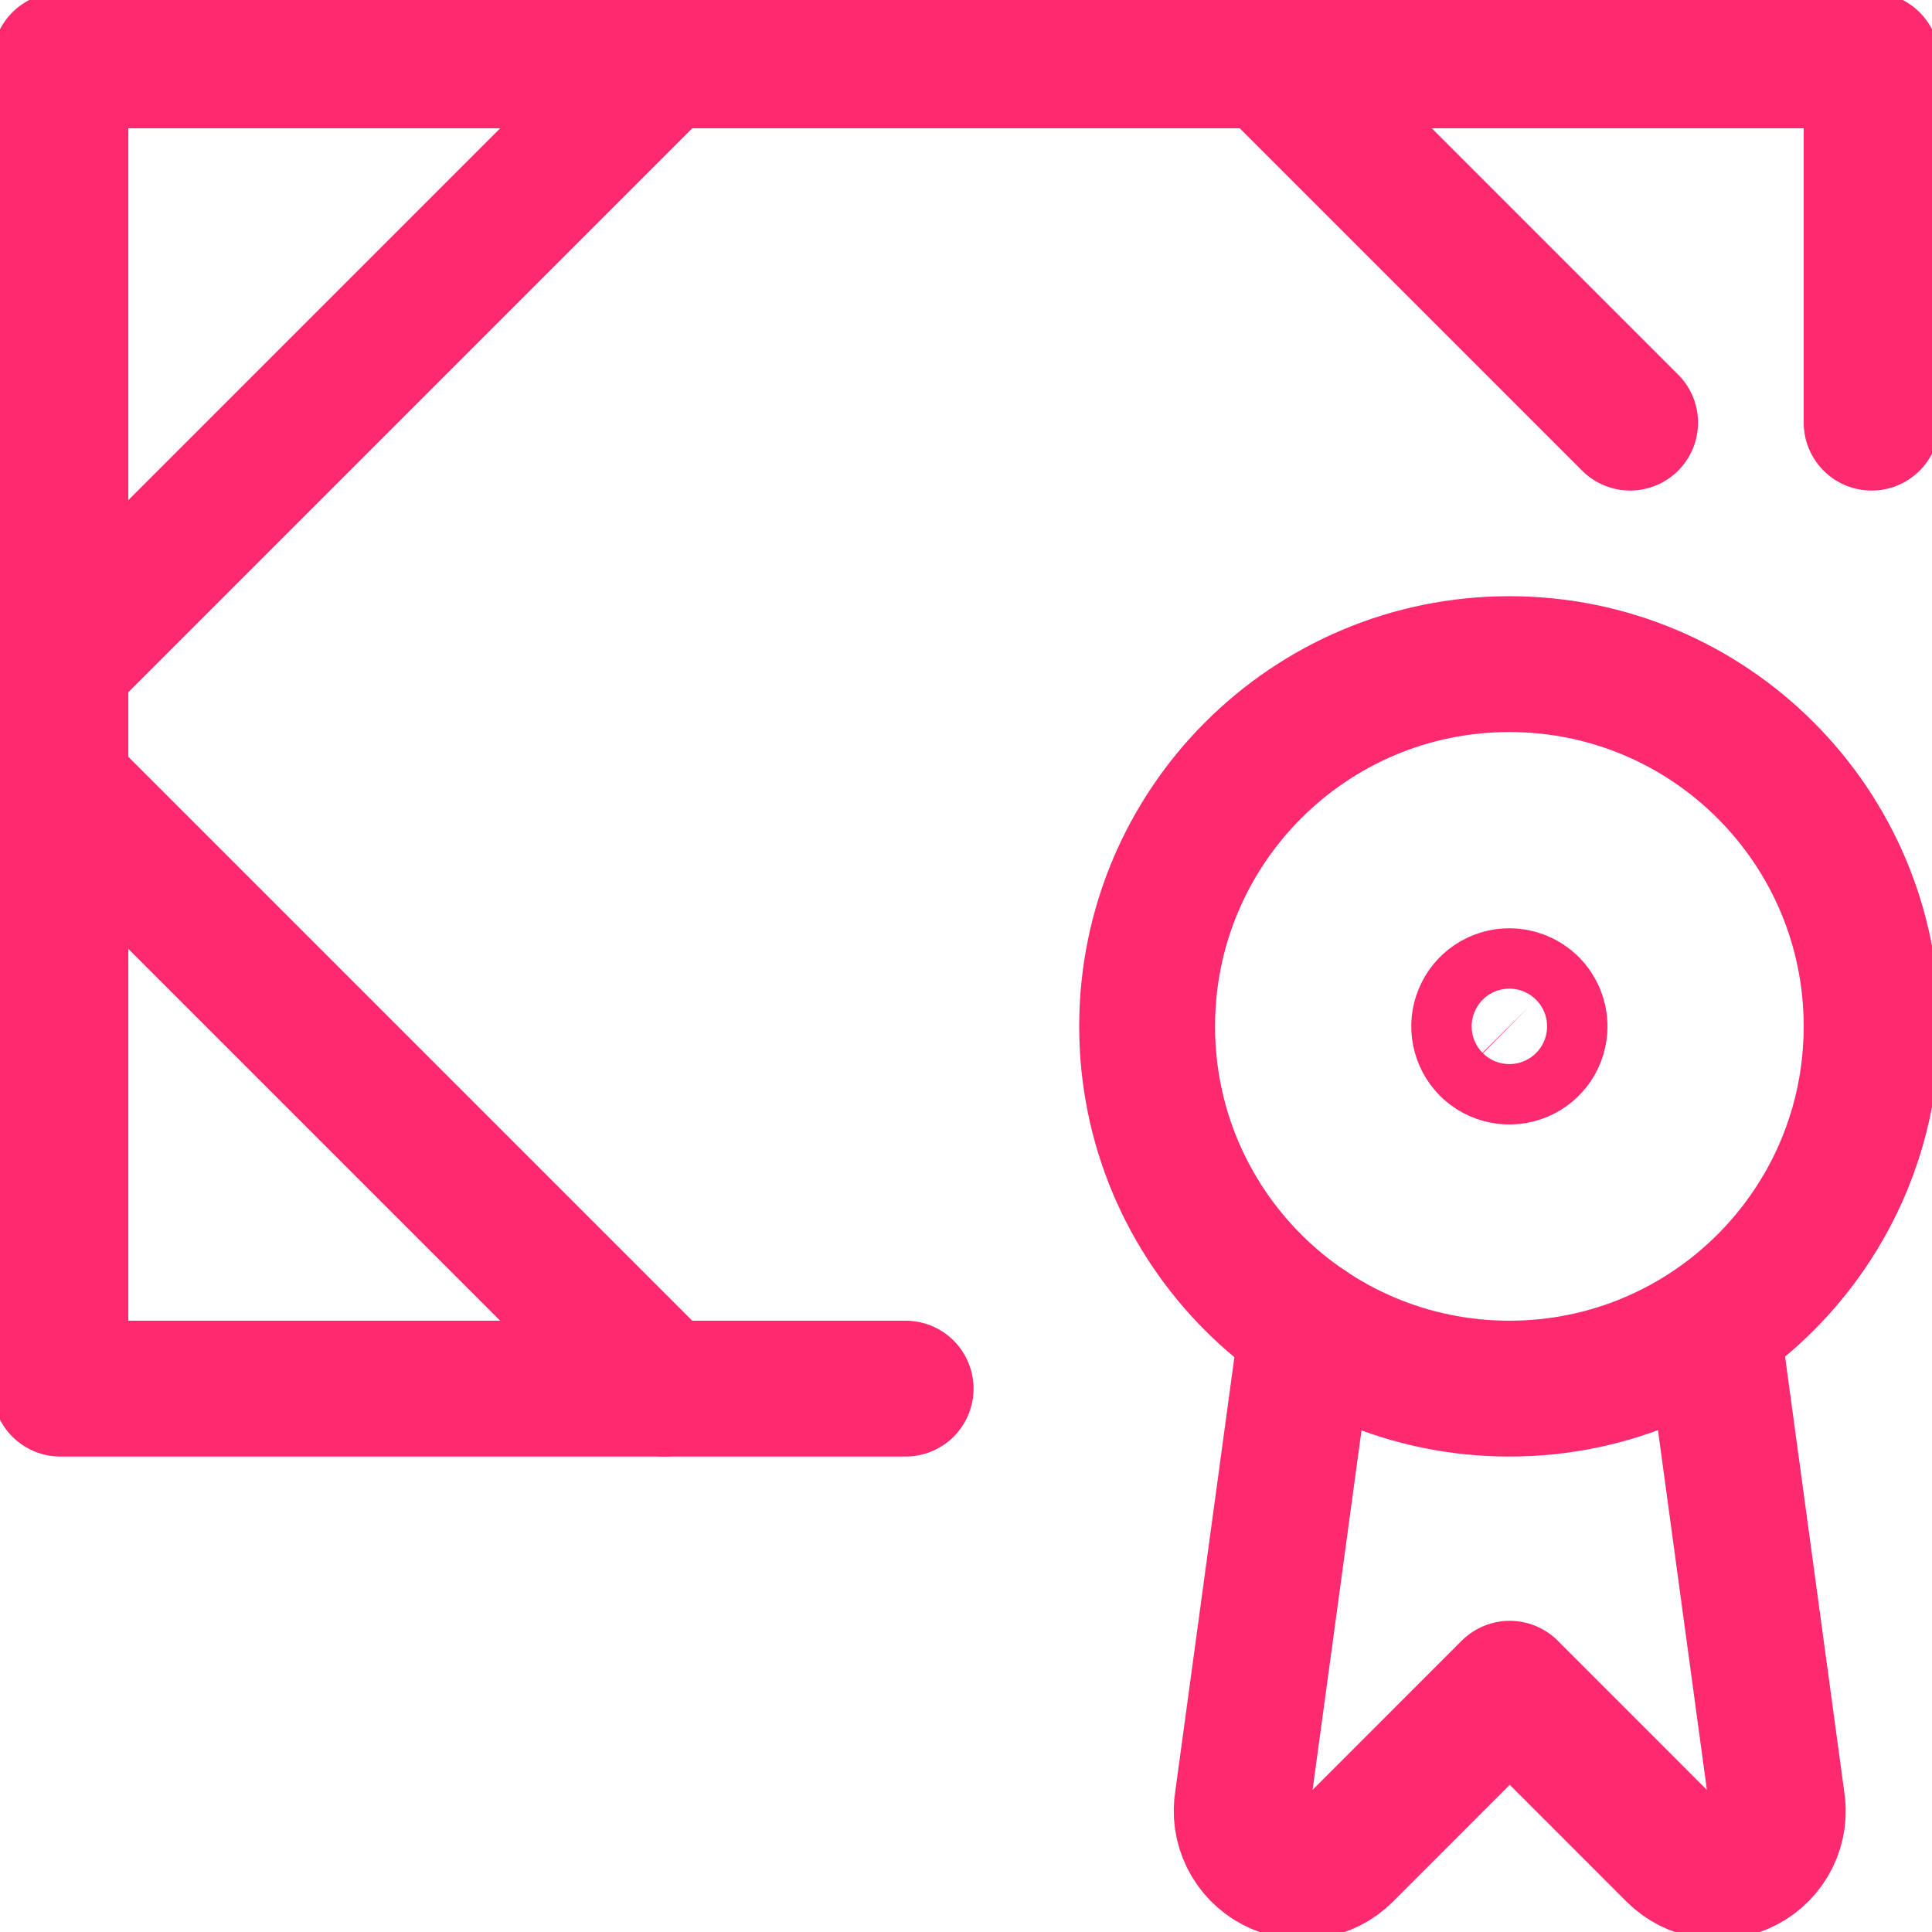 <svg width="32" height="32" viewBox="0 0 32 32" fill="none" xmlns="http://www.w3.org/2000/svg">
<g clip-path="url(#clip0_194_13052)">
<path d="M15 23H1V1H31V7" stroke="#FF296F" stroke-width="2.25" stroke-linecap="round" stroke-linejoin="round"/>
<path d="M1 13L11 23" stroke="#FF296F" stroke-width="2.25" stroke-linecap="round" stroke-linejoin="round"/>
<path d="M21 1L27 7" stroke="#FF296F" stroke-width="2.25" stroke-linecap="round" stroke-linejoin="round"/>
<path d="M21.649 21.977L20.582 29.816C20.544 30.026 20.574 30.242 20.668 30.434C20.761 30.625 20.914 30.782 21.102 30.881C21.291 30.98 21.507 31.017 21.718 30.985C21.928 30.953 22.123 30.854 22.274 30.704L25.006 27.971L27.738 30.704C27.89 30.854 28.085 30.953 28.295 30.985C28.506 31.017 28.722 30.98 28.91 30.881C29.099 30.782 29.252 30.625 29.345 30.434C29.439 30.242 29.468 30.026 29.43 29.816L28.364 21.977" stroke="#FF296F" stroke-width="2.25" stroke-linecap="round" stroke-linejoin="round"/>
<path d="M25 23C28.314 23 31 20.314 31 17C31 13.686 28.314 11 25 11C21.686 11 19 13.686 19 17C19 20.314 21.686 23 25 23Z" stroke="#FF296F" stroke-width="2.25" stroke-linecap="round" stroke-linejoin="round"/>
<path d="M1 11L11 1" stroke="#FF296F" stroke-width="2.25" stroke-linecap="round" stroke-linejoin="round"/>
<path d="M25 16.5C24.901 16.5 24.804 16.529 24.722 16.584C24.64 16.639 24.576 16.717 24.538 16.809C24.5 16.9 24.49 17.001 24.51 17.098C24.529 17.195 24.576 17.284 24.646 17.354C24.716 17.424 24.805 17.471 24.902 17.49C24.999 17.51 25.1 17.5 25.191 17.462C25.283 17.424 25.361 17.36 25.416 17.278C25.471 17.196 25.5 17.099 25.5 17C25.5 16.867 25.447 16.74 25.354 16.646C25.26 16.553 25.133 16.5 25 16.5Z" stroke="#FF296F" stroke-width="2.25" stroke-linecap="round" stroke-linejoin="round"/>
</g>
<defs>
<clipPath id="clip0_194_13052">
<rect width="32" height="32" fill="white"/>
</clipPath>
</defs>
</svg>
